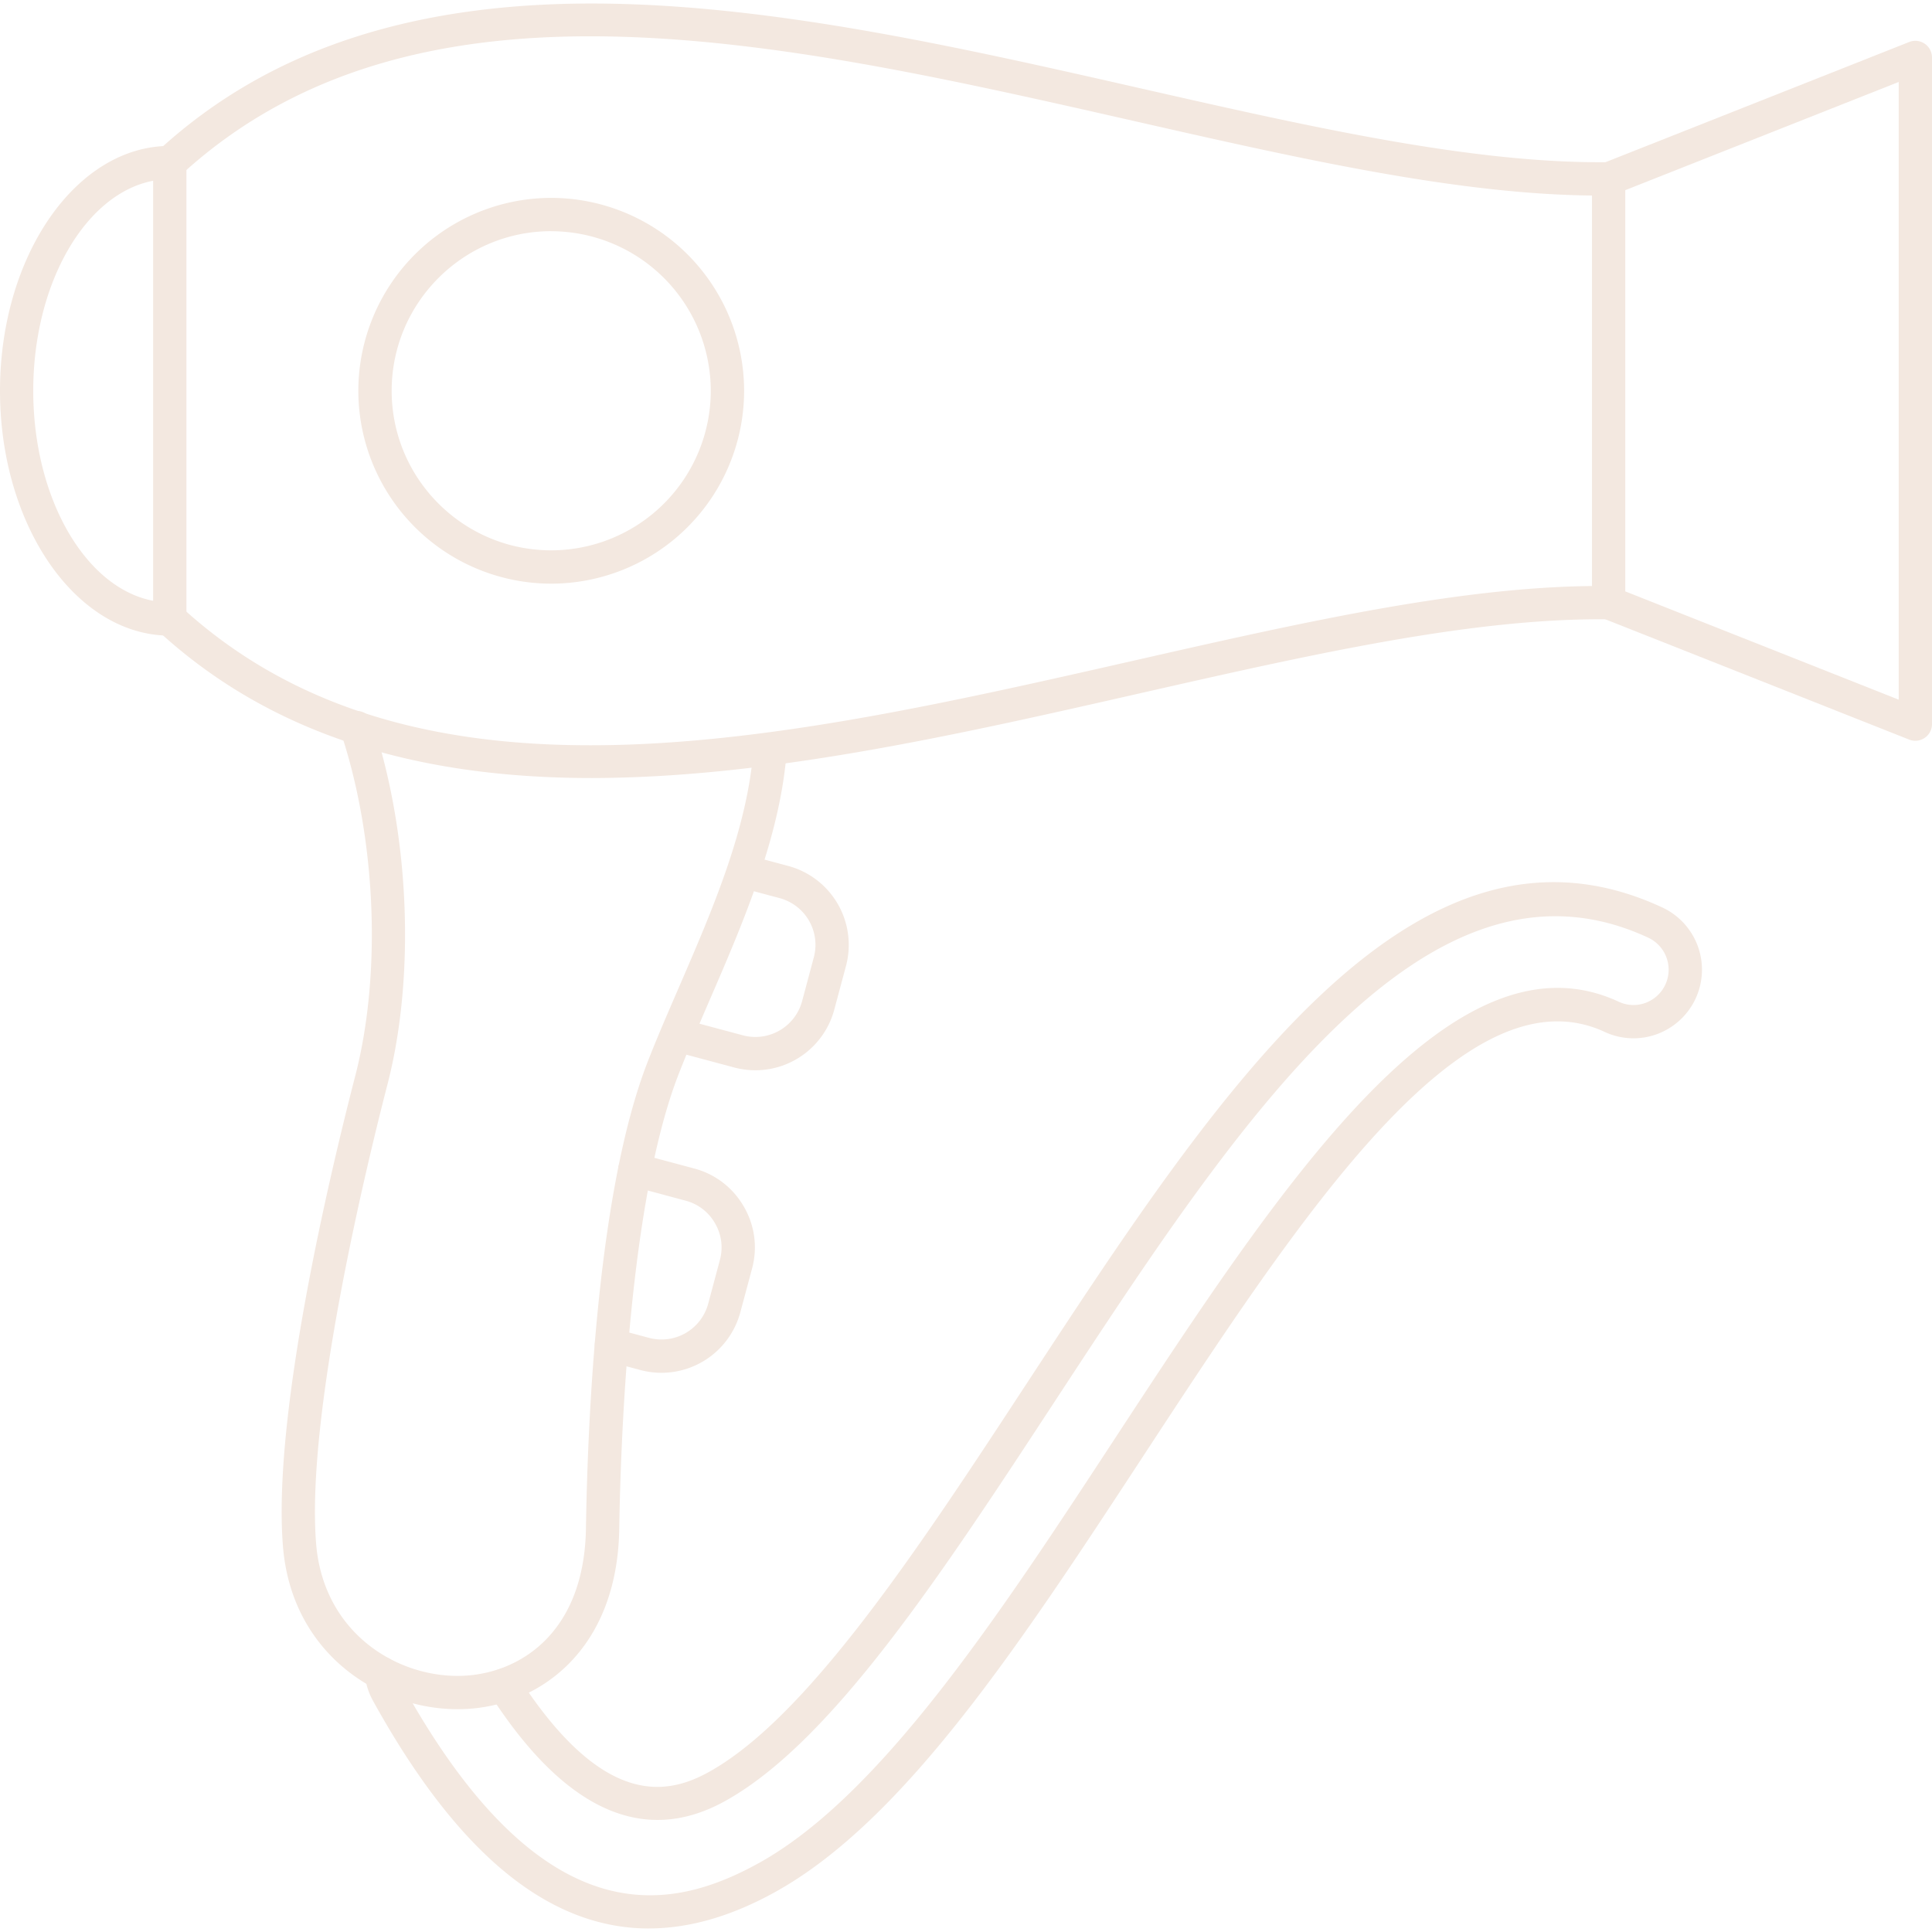 <svg xmlns="http://www.w3.org/2000/svg" version="1.1" xmlns:xlink="http://www.w3.org/1999/xlink" width="512" height="512" x="0" y="0" viewBox="0 0 43.349 43.349" style="enable-background:new 0 0 512 512" xml:space="preserve" fill-rule="evenodd" class=""><g><path d="M14.56 43.27c-2.262 0-4.304-1.693-6.191-5.109-.1-.18-.16-.374-.182-.578a.373.373 0 0 1 .743-.078.783.783 0 0 0 .093.296c3.195 5.783 6.095 5.054 8 4.003 2.744-1.517 5.409-5.583 7.986-9.517 3.721-5.679 7.569-11.551 11.313-9.81a.78.78 0 0 0 .604.023.793.793 0 0 0 .058-1.46c-4.982-2.317-9.211 4.138-13.302 10.38-2.585 3.946-5.027 7.673-7.42 8.995-1.825 1.007-3.599.2-5.272-2.402a.373.373 0 1 1 .629-.403c1.92 2.987 3.363 2.658 4.282 2.151 2.23-1.232 4.735-5.055 7.156-8.75 4.265-6.508 8.675-13.238 14.24-10.65a1.54 1.54 0 0 1-.113 2.84 1.53 1.53 0 0 1-1.176-.046c-3.16-1.47-6.827 4.128-10.374 9.542-2.748 4.194-5.344 8.154-8.25 9.76-.98.541-1.92.812-2.825.812zM35.9 4.388c-3.09 0-6.685-.816-10.487-1.68C17.519.916 9.356-.939 4.063 3.923a.374.374 0 0 1-.506-.55C6.063 1.07 9.405-.005 13.773.084c3.805.078 7.872 1.002 11.805 1.895 3.84.872 7.466 1.695 10.511 1.66h.004a.374.374 0 0 1 .005.747h-.199zM13.276 17.457c-4.127 0-7.31-1.08-9.72-3.293a.373.373 0 1 1 .505-.55c5.294 4.861 13.457 3.007 21.351 1.215 3.883-.882 7.55-1.716 10.685-1.68a.374.374 0 0 1-.005.747h-.004c-3.045-.036-6.672.789-10.51 1.66-3.934.894-8.001 1.818-11.806 1.895a21.81 21.81 0 0 1-.496.006z" fill="#f3e8e0" opacity="1" data-original="#000000"></path><path d="M3.436 4.056c-1.513.287-2.69 2.29-2.69 4.712 0 2.422 1.177 4.426 2.69 4.712zm.374 10.206C1.709 14.262 0 11.797 0 8.768c0-3.03 1.709-5.494 3.81-5.494.206 0 .373.167.373.374v10.24a.373.373 0 0 1-.373.374zM36.467 13.269l6.135 2.43V1.839l-6.135 2.428zm6.509 3.352a.375.375 0 0 1-.138-.026l-6.882-2.725a.373.373 0 0 1-.236-.347v-9.51c0-.152.093-.29.236-.347L42.838.942a.374.374 0 0 1 .511.347v14.959a.375.375 0 0 1-.373.373zM10.267 38.35c-1.778 0-3.724-1.258-3.918-3.652-.239-2.939 1.055-8.363 1.622-10.558.595-2.3.468-5.321-.321-7.697a.373.373 0 1 1 .709-.235c.832 2.503.963 5.689.336 8.119-.436 1.684-1.837 7.406-1.602 10.31.161 1.99 1.807 3.012 3.272 2.964 1.26-.041 2.744-.93 2.782-3.306.043-2.687.28-7.62 1.38-10.458.212-.544.452-1.098.706-1.684.761-1.76 1.549-3.58 1.676-5.383a.374.374 0 0 1 .745.053c-.136 1.93-.986 3.893-1.736 5.626-.25.58-.487 1.128-.694 1.659-1.099 2.83-1.296 8.076-1.33 10.199-.043 2.714-1.791 3.986-3.505 4.041l-.122.002z" fill="#f3e8e0" opacity="1" data-original="#000000"></path><path d="M16.95 24.014c-.157 0-.316-.02-.474-.062l-1.39-.372a.374.374 0 0 1 .193-.722l1.39.372a1.086 1.086 0 0 0 1.328-.766l.263-.984a1.085 1.085 0 0 0-.766-1.328l-.912-.244a.374.374 0 0 1 .193-.722l.912.244a1.834 1.834 0 0 1 1.295 2.243l-.264.984a1.834 1.834 0 0 1-1.769 1.357zM14.842 30.802c-.156 0-.315-.02-.473-.062l-.747-.2a.373.373 0 1 1 .193-.722l.747.2a1.085 1.085 0 0 0 1.328-.766l.263-.983c.075-.279.036-.57-.11-.822a1.072 1.072 0 0 0-.656-.506l-1.24-.333a.373.373 0 1 1 .193-.721l1.24.332c.471.126.865.43 1.11.854.246.424.311.917.185 1.388l-.264.984a1.834 1.834 0 0 1-1.769 1.357zM12.368 5.187c-1.974 0-3.58 1.607-3.58 3.581s1.606 3.58 3.58 3.58a3.584 3.584 0 0 0 3.58-3.58 3.585 3.585 0 0 0-3.58-3.58zm0 7.909A4.332 4.332 0 0 1 8.04 8.769a4.333 4.333 0 0 1 4.328-4.329 4.333 4.333 0 0 1 4.328 4.328 4.332 4.332 0 0 1-4.328 4.328z" fill="#f3e8e0" opacity="1" data-original="#000000"></path></g></svg>